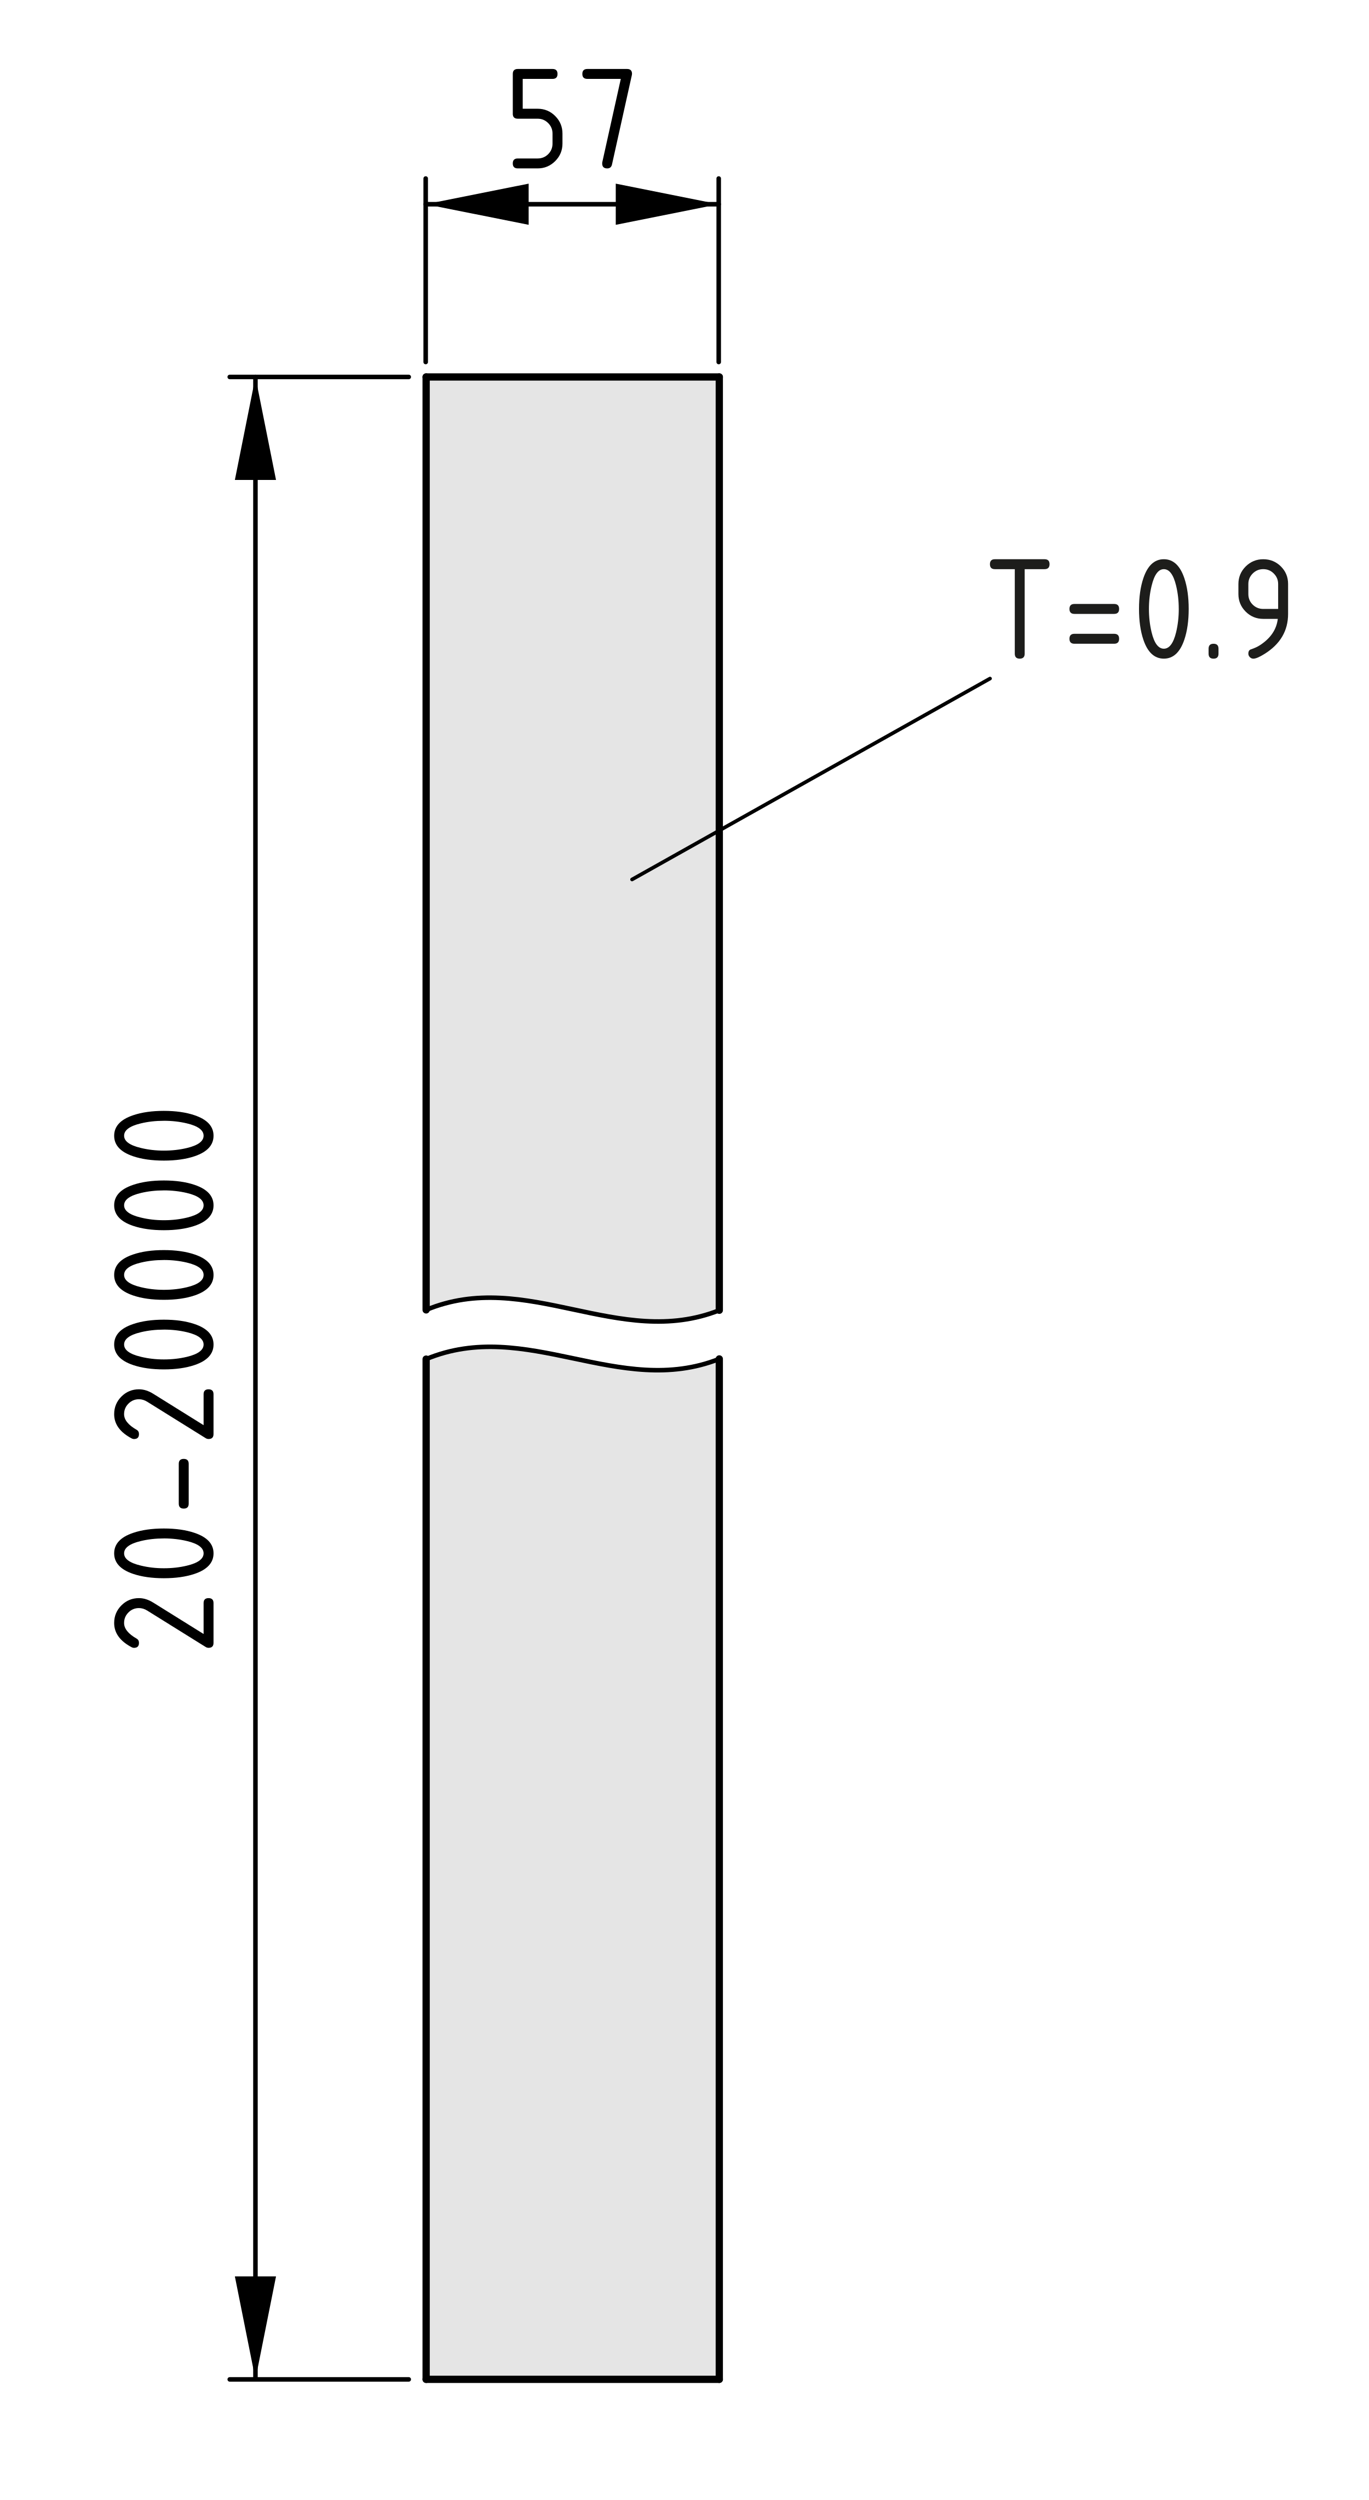 <?xml version="1.0" encoding="UTF-8"?>
<svg xmlns="http://www.w3.org/2000/svg" version="1.1" viewBox="0 0 75.464 137.732">
  <defs>
    <style>
      .cls-1 {
        fill: #1d1d1b;
      }

      .cls-2 {
        stroke: #5bb030;
      }

      .cls-2, .cls-3, .cls-4, .cls-5, .cls-6, .cls-7, .cls-8 {
        fill: none;
      }

      .cls-2, .cls-4, .cls-5 {
        stroke-width: .25px;
      }

      .cls-4, .cls-6, .cls-8 {
        stroke: #000;
        stroke-linecap: round;
        stroke-linejoin: round;
      }

      .cls-9 {
        fill: #df0b14;
      }

      .cls-10 {
        fill: #e5e5e5;
      }

      .cls-5, .cls-7 {
        stroke: #df0b14;
      }

      .cls-6 {
        stroke-width: .2px;
      }

      .cls-7 {
        stroke-width: .24px;
      }

      .cls-11 {
        display: none;
      }

      .cls-8 {
        stroke-width: .4px;
      }
    </style>
  </defs>
  <!-- Generator: Adobe Illustrator 28.7.1, SVG Export Plug-In . SVG Version: 1.2.0 Build 142)  -->
  <g>
    <g id="_x30_">
      <g id="SPLINE">
        <g>
          <g>
            <path class="cls-10" d="M39.65,20.769v51.42c-5.53,2.19-10.63-2.32-16.16-.02V20.769h16.16Z"/>
            <path class="cls-10" d="M39.65,74.869v56.22h-16.16v-56.21c5.53-2.3,10.63,2.18,16.16-.01Z"/>
          </g>
          <g>
            <line class="cls-8" x1="39.65" y1="131.089" x2="23.49" y2="131.089"/>
            <line class="cls-8" x1="23.49" y1="72.169" x2="23.49" y2="20.769"/>
            <line class="cls-8" x1="23.49" y1="131.089" x2="23.49" y2="74.879"/>
            <line class="cls-8" x1="39.65" y1="20.769" x2="23.49" y2="20.769"/>
            <line class="cls-8" x1="39.65" y1="72.189" x2="39.65" y2="20.769"/>
            <line class="cls-8" x1="39.65" y1="131.089" x2="39.65" y2="74.869"/>
            <path class="cls-4" d="M23.49,72.169c5.53-2.3,10.63,2.21,16.16.02"/>
            <path class="cls-4" d="M23.49,74.879c5.53-2.3,10.63,2.18,16.16-.01"/>
          </g>
        </g>
      </g>
    </g>
    <g id="Bemaßung">
      <g id="DIMENSION">
        <g id="SOLID">
          <polygon points="39.618 11.252 33.943 10.118 33.943 12.386 33.943 12.386 39.618 11.252"/>
        </g>
        <g id="SOLID-2" data-name="SOLID">
          <polygon points="23.466 11.252 29.141 12.386 29.141 10.118 29.141 10.118 23.466 11.252"/>
        </g>
        <g id="LINE">
          <line class="cls-4" x1="39.618" y1="19.946" x2="39.618" y2="9.835"/>
        </g>
        <g id="LINE-2" data-name="LINE">
          <line class="cls-4" x1="23.466" y1="19.946" x2="23.466" y2="9.835"/>
        </g>
        <g id="LINE-3" data-name="LINE">
          <line class="cls-4" x1="39.618" y1="11.252" x2="23.466" y2="11.252"/>
        </g>
        <g id="MTEXT">
          <g>
            <path d="M28.267,6.264v-2.191c0-.182.091-.273.274-.273h1.917c.183,0,.274.092.274.273,0,.184-.092.274-.274.274h-1.644v1.644h.822c.379,0,.702.134.969.402.268.269.4.591.4.967v.549c0,.379-.134.701-.402.969-.269.267-.591.4-.967.4h-1.096c-.183,0-.274-.092-.274-.273,0-.184.091-.274.274-.274h1.096c.229,0,.424-.079.583-.238s.238-.354.238-.583v-.549c0-.227-.08-.42-.24-.58-.161-.161-.354-.241-.581-.241h-1.096c-.183,0-.274-.091-.274-.274Z"/>
            <path d="M34.222,4.347h-1.847c-.183,0-.274-.091-.274-.274,0-.182.092-.273.274-.273h2.191c.18,0,.271.089.273.266,0,.017-.003.039-.008.066l-1.096,4.931c-.033.144-.121.216-.262.216-.186,0-.278-.092-.278-.273,0-.028.002-.049.004-.062l1.021-4.595Z"/>
          </g>
        </g>
      </g>
      <g id="DIMENSION-2" data-name="DIMENSION">
        <g id="SOLID-3" data-name="SOLID">
          <polygon points="14.081 131.092 15.215 125.417 12.947 125.417 12.947 125.417 14.081 131.092"/>
        </g>
        <g id="SOLID-4" data-name="SOLID">
          <polygon points="14.081 20.768 12.947 26.443 15.215 26.443 15.215 26.443 14.081 20.768"/>
        </g>
        <g id="LINE-4" data-name="LINE">
          <line class="cls-4" x1="22.531" y1="131.092" x2="12.664" y2="131.092"/>
        </g>
        <g id="LINE-5" data-name="LINE">
          <line class="cls-4" x1="22.531" y1="20.768" x2="12.664" y2="20.768"/>
        </g>
        <g id="LINE-6" data-name="LINE">
          <line class="cls-4" x1="14.081" y1="131.092" x2="14.081" y2="20.768"/>
        </g>
        <g id="MTEXT-2" data-name="MTEXT">
          <g>
            <path d="M6.293,89.417c0-.379.134-.702.4-.969.268-.267.59-.4.969-.4.261,0,.523.083.789.249l2.772,1.727v-1.702c0-.183.091-.274.274-.274.182,0,.273.091.273.274v2.191c0,.183-.091.274-.273.274-.056,0-.108-.015-.158-.046l-3.225-2.008c-.147-.091-.298-.137-.453-.137-.227,0-.42.08-.58.241-.161.161-.241.354-.241.581,0,.31.229.596.688.859.089.05.133.129.133.237,0,.183-.091.274-.273.274-.041,0-.079-.008-.112-.025-.655-.34-.983-.789-.983-1.345Z"/>
            <path d="M9.032,84.212c.653,0,1.218.08,1.693.241.697.235,1.046.611,1.046,1.129s-.348.894-1.042,1.129c-.476.161-1.042.241-1.697.241s-1.222-.08-1.697-.241c-.694-.235-1.042-.611-1.042-1.129s.349-.894,1.046-1.129c.476-.161,1.04-.241,1.693-.241ZM9.032,84.76c-.454,0-.881.048-1.282.146-.606.146-.909.372-.909.676,0,.302.305.526.913.672.409.1.836.149,1.278.149.451,0,.879-.048,1.282-.146.606-.146.909-.372.909-.676s-.303-.53-.909-.676c-.403-.097-.831-.146-1.282-.146Z"/>
            <path d="M10.402,80.651v2.191c0,.183-.092.274-.274.274s-.274-.091-.274-.274v-2.191c0-.183.092-.274.274-.274s.274.091.274.274Z"/>
            <path d="M6.293,77.912c0-.379.134-.702.4-.969.268-.267.59-.4.969-.4.261,0,.523.083.789.249l2.772,1.727v-1.702c0-.183.091-.274.274-.274.182,0,.273.091.273.274v2.191c0,.183-.091.274-.273.274-.056,0-.108-.015-.158-.046l-3.225-2.008c-.147-.091-.298-.137-.453-.137-.227,0-.42.08-.58.241-.161.161-.241.354-.241.581,0,.31.229.596.688.859.089.05.133.129.133.237,0,.183-.091.274-.273.274-.041,0-.079-.008-.112-.025-.655-.34-.983-.789-.983-1.345Z"/>
            <path d="M9.032,72.707c.653,0,1.218.08,1.693.241.697.235,1.046.611,1.046,1.129s-.348.894-1.042,1.129c-.476.161-1.042.241-1.697.241s-1.222-.08-1.697-.241c-.694-.235-1.042-.611-1.042-1.129s.349-.894,1.046-1.129c.476-.161,1.04-.241,1.693-.241ZM9.032,73.255c-.454,0-.881.048-1.282.146-.606.146-.909.372-.909.676,0,.302.305.526.913.672.409.1.836.149,1.278.149.451,0,.879-.048,1.282-.146.606-.146.909-.372.909-.676s-.303-.53-.909-.676c-.403-.097-.831-.146-1.282-.146Z"/>
            <path d="M9.032,68.873c.653,0,1.218.08,1.693.241.697.235,1.046.611,1.046,1.129s-.348.894-1.042,1.129c-.476.161-1.042.241-1.697.241s-1.222-.08-1.697-.241c-.694-.235-1.042-.611-1.042-1.129s.349-.894,1.046-1.129c.476-.161,1.04-.241,1.693-.241ZM9.032,69.42c-.454,0-.881.048-1.282.146-.606.146-.909.372-.909.676,0,.302.305.526.913.672.409.1.836.149,1.278.149.451,0,.879-.048,1.282-.146.606-.146.909-.372.909-.676s-.303-.53-.909-.676c-.403-.097-.831-.146-1.282-.146Z"/>
            <path d="M9.032,65.038c.653,0,1.218.08,1.693.241.697.235,1.046.611,1.046,1.129s-.348.894-1.042,1.129c-.476.161-1.042.241-1.697.241s-1.222-.08-1.697-.241c-.694-.235-1.042-.611-1.042-1.129s.349-.894,1.046-1.129c.476-.161,1.04-.241,1.693-.241ZM9.032,65.585c-.454,0-.881.048-1.282.146-.606.146-.909.372-.909.676,0,.302.305.526.913.672.409.1.836.149,1.278.149.451,0,.879-.048,1.282-.146.606-.146.909-.372.909-.676s-.303-.53-.909-.676c-.403-.097-.831-.146-1.282-.146Z"/>
            <path d="M9.032,61.203c.653,0,1.218.08,1.693.241.697.235,1.046.611,1.046,1.129s-.348.894-1.042,1.129c-.476.161-1.042.241-1.697.241s-1.222-.08-1.697-.241c-.694-.235-1.042-.611-1.042-1.129s.349-.894,1.046-1.129c.476-.161,1.04-.241,1.693-.241ZM9.032,61.75c-.454,0-.881.048-1.282.146-.606.146-.909.372-.909.676,0,.302.305.526.913.672.409.1.836.149,1.278.149.451,0,.879-.048,1.282-.146.606-.146.909-.372.909-.676s-.303-.53-.909-.676c-.403-.097-.831-.146-1.282-.146Z"/>
          </g>
        </g>
      </g>
      <g>
        <path class="cls-1" d="M54.568,31.084c0-.183.091-.274.274-.274h2.738c.184,0,.274.091.274.274s-.091.274-.274.274h-1.096v4.657c0,.183-.091.274-.273.274s-.273-.091-.273-.274v-4.657h-1.096c-.184,0-.274-.091-.274-.274Z"/>
        <path class="cls-1" d="M61.417,33.823h-2.191c-.184,0-.274-.091-.274-.274s.091-.274.274-.274h2.191c.182,0,.273.091.273.274s-.092.274-.273.274ZM61.417,35.467h-2.191c-.184,0-.274-.091-.274-.274s.091-.274.274-.274h2.191c.182,0,.273.091.273.274s-.092.274-.273.274Z"/>
        <path class="cls-1" d="M65.525,33.549c0,.653-.08,1.217-.24,1.693-.235.697-.612,1.046-1.129,1.046-.518,0-.895-.347-1.129-1.042-.161-.476-.241-1.042-.241-1.697s.08-1.222.241-1.697c.234-.695.611-1.042,1.129-1.042.517,0,.894.349,1.129,1.046.16.476.24,1.041.24,1.693ZM64.977,33.549c0-.454-.049-.881-.146-1.282-.146-.606-.372-.909-.676-.909-.302,0-.526.304-.673.913-.1.41-.149.835-.149,1.278,0,.451.049.878.146,1.282.146.606.372.909.677.909.304,0,.529-.303.676-.909.097-.404.146-.831.146-1.282Z"/>
        <path class="cls-1" d="M66.621,35.741c0-.183.091-.274.274-.274.182,0,.273.091.273.274v.274c0,.183-.092.274-.273.274-.184,0-.274-.091-.274-.274v-.274Z"/>
        <path class="cls-1" d="M69.086,36.289c-.071,0-.135-.028-.19-.083s-.083-.119-.083-.191c0-.127.046-.206.137-.237.199-.066.365-.142.498-.228.59-.382.919-.866.988-1.453h-.801c-.38,0-.702-.133-.97-.4-.267-.267-.4-.59-.4-.969v-.548c0-.379.134-.702.4-.969.268-.267.59-.4.97-.4.381,0,.705.132.971.396s.398.586.398.965v1.652c0,.93-.433,1.665-1.299,2.204-.279.175-.486.262-.619.262ZM70.456,33.549v-1.37c0-.227-.08-.42-.241-.581-.16-.161-.354-.241-.58-.241-.228,0-.421.08-.582.241-.16.161-.24.354-.24.581v.548c0,.229.079.424.238.583s.354.239.584.239h.821Z"/>
      </g>
      <line class="cls-6" x1="34.841" y1="48.454" x2="54.573" y2="37.385"/>
    </g>
    <g id="Ebene_4" class="cls-11">
      <g>
        <g>
          <g>
            <rect class="cls-3" x="4.244" y="6.547" width="6.25" height="7.125"/>
            <path class="cls-9" d="M4.496,9.714l.527-.07c.061.299.163.514.309.646s.323.198.532.198c.248,0,.457-.086.628-.258s.257-.385.257-.639c0-.242-.079-.442-.237-.599s-.359-.236-.604-.236c-.1,0-.224.02-.372.059l.059-.463c.035.004.063.006.085.006.225,0,.427-.059.606-.176s.27-.298.27-.542c0-.193-.065-.354-.196-.48s-.3-.19-.507-.19c-.205,0-.376.064-.513.193s-.225.322-.264.58l-.527-.094c.064-.354.211-.627.439-.822s.513-.292.853-.292c.234,0,.45.05.647.151s.348.238.453.412c.104.174.156.358.156.554,0,.186-.05.354-.149.507s-.247.273-.442.363c.254.059.451.18.592.365s.211.416.211.693c0,.375-.137.693-.41.954s-.619.391-1.037.391c-.377,0-.689-.112-.939-.337-.248-.225-.391-.516-.426-.873Z"/>
          </g>
          <g>
            <rect class="cls-3" x="-5.271" y="6.547" width="4.14" height="5.875"/>
            <path class="cls-9" d="M-3.331,10.848v-1.028h-1.863v-.483l1.96-2.783h.431v2.783h.58v.483h-.58v1.028h-.527ZM-3.331,9.336v-1.937l-1.345,1.937h1.345Z"/>
          </g>
          <g>
            <line class="cls-5" x1="9.205" y1="12.383" x2="3.501" y2="12.383"/>
            <path class="cls-9" d="M3.757,12.4l.547.9-.03.021-1.469-.583c-.512-.112-1.023-.226-1.535-.338.512-.112,1.023-.225,1.535-.338l1.469-.583.03.015-.547.906Z"/>
            <path class="cls-9" d="M8.403,12.4l-.548-.9.031-.021,1.469.583c.512.112,1.023.226,1.535.338-.512.112-1.024.225-1.535.338l-1.469.583-.031-.015.548-.906Z"/>
          </g>
          <g>
            <line class="cls-7" x1=".403" y1="12.417" x2="-8.926" y2="12.417"/>
            <path class="cls-9" d="M-7.591,12.4l.547.9-.03.021-1.469-.583c-.512-.112-1.024-.226-1.535-.338.512-.112,1.023-.226,1.535-.338l1.469-.583.03.016-.547.905Z"/>
            <path class="cls-9" d="M-.919,12.4l-.547-.9.03-.021L.033,12.062c.512.112,1.024.226,1.535.338-.512.112-1.023.226-1.535.338l-1.469.583-.03-.016.547-.905Z"/>
          </g>
        </g>
        <line class="cls-2" x1="-10.056" y1="10.794" x2="-10.056" y2="30.637"/>
        <line class="cls-2" x1="1.434" y1="10.794" x2="1.434" y2="30.637"/>
        <line class="cls-2" x1="10.913" y1="10.794" x2="10.913" y2="30.637"/>
      </g>
      <g>
        <g>
          <rect class="cls-3" x="27.744" y="17.999" width="7.125" height="6.25"/>
          <path class="cls-9" d="M30.906,24.003l-.07-.527c.299-.061.515-.163.646-.309s.197-.323.197-.532c0-.248-.086-.457-.258-.628s-.385-.257-.639-.257c-.242,0-.441.079-.599.237s-.236.359-.236.604c0,.1.02.224.059.372l-.463-.059c.004-.035.006-.063.006-.085,0-.225-.059-.427-.176-.606s-.298-.27-.542-.27c-.193,0-.353.065-.48.196s-.19.3-.19.507c0,.205.064.376.193.513s.322.225.58.264l-.094.527c-.353-.064-.627-.211-.821-.439s-.292-.513-.292-.853c0-.234.05-.45.151-.647s.238-.348.412-.453c.174-.104.358-.156.553-.156.186,0,.354.05.507.149s.273.247.363.442c.059-.254.181-.451.365-.592s.415-.211.692-.211c.375,0,.693.137.954.41s.391.619.391,1.037c0,.377-.112.689-.337.939-.225.248-.516.391-.873.426Z"/>
        </g>
        <g>
          <rect class="cls-3" x="27.744" y="10.124" width="5.875" height="4.14"/>
          <path class="cls-9" d="M32.04,12.33h-1.028v1.863h-.483l-2.783-1.96v-.431h2.783v-.58h.483v.58h1.028v.527ZM30.528,12.33h-1.936l1.936,1.345v-1.345Z"/>
        </g>
        <line class="cls-5" x1="33.454" y1="25.849" x2="33.454" y2="20.145"/>
        <path class="cls-9" d="M33.472,20.401l.9.547.021-.03-.584-1.469c-.111-.512-.225-1.023-.338-1.535-.111.512-.225,1.023-.338,1.535l-.582,1.469.014.03.906-.547Z"/>
        <path class="cls-9" d="M33.472,25.048l-.9-.548-.019.031.582,1.469c.113.512.227,1.024.338,1.535.113-.512.225-1.024.338-1.535l.584-1.469-.016-.031-.906.548Z"/>
        <line class="cls-7" x1="33.489" y1="17.047" x2="33.489" y2="7.719"/>
        <path class="cls-9" d="M33.472,9.054l.9.547.021-.03-.584-1.469c-.111-.512-.225-1.024-.338-1.535-.111.512-.225,1.024-.338,1.535l-.582,1.469.016.03.904-.547Z"/>
        <path class="cls-9" d="M33.472,15.725l-.9-.547-.019.03.582,1.469c.113.512.227,1.023.338,1.535.113-.512.227-1.023.338-1.535l.584-1.469-.016-.03-.906.547Z"/>
        <line class="cls-2" x1="31.866" y1="6.588" x2="51.709" y2="6.588"/>
        <line class="cls-2" x1="31.866" y1="18.078" x2="51.709" y2="18.078"/>
        <line class="cls-2" x1="31.866" y1="27.557" x2="51.709" y2="27.557"/>
      </g>
      <g>
        <g>
          <line class="cls-5" x1="66.684" y1="13.623" x2="57.242" y2="13.623"/>
          <path class="cls-9" d="M58.577,13.623l.547.9-.03.021-1.469-.583c-.512-.112-1.023-.226-1.535-.338.512-.112,1.023-.226,1.535-.338l1.469-.583.03.016-.547.905Z"/>
          <path class="cls-9" d="M65.249,13.623l-.547-.9.03-.021,1.469.583c.512.112,1.023.226,1.535.338-.512.112-1.024.226-1.535.338l-1.469.583-.03-.016.547-.905Z"/>
          <line class="cls-5" x1="78.195" y1="13.623" x2="69.066" y2="13.623"/>
          <path class="cls-9" d="M70.317,13.623l.547.9-.03.021-1.469-.583c-.512-.112-1.024-.226-1.535-.338.512-.112,1.023-.226,1.535-.338l1.469-.583.03.016-.547.905Z"/>
          <path class="cls-9" d="M76.989,13.623l-.547-.9.03-.021,1.469.583c.512.112,1.023.226,1.535.338-1.401.308-1.947.428-1.535.338l-1.469.583-.03-.016.547-.905Z"/>
          <g>
            <rect class="cls-3" x="60.122" y="7.751" width="4.14" height="5.875"/>
            <path class="cls-9" d="M62.061,12.052v-1.028h-1.863v-.483l1.96-2.783h.431v2.783h.58v.483h-.58v1.028h-.527ZM62.061,10.54v-1.937l-1.345,1.937h1.345Z"/>
          </g>
          <g>
            <rect class="cls-3" x="71.422" y="7.751" width="4.14" height="5.875"/>
            <path class="cls-9" d="M73.372,12.052v-1.028h-1.863v-.483l1.96-2.783h.431v2.783h.58v.483h-.58v1.028h-.527ZM73.372,10.54v-1.937l-1.345,1.937h1.345Z"/>
          </g>
        </g>
        <line class="cls-2" x1="56.094" y1="12.644" x2="56.094" y2="32.487"/>
        <line class="cls-2" x1="67.787" y1="12.644" x2="67.787" y2="32.487"/>
        <line class="cls-2" x1="79.469" y1="12.644" x2="79.469" y2="32.487"/>
      </g>
      <g>
        <g>
          <line class="cls-5" x1="4.78" y1="57.912" x2="4.78" y2="67.354"/>
          <path class="cls-9" d="M4.78,66.019l.9-.547.021.03-.583,1.469c-.112.512-.226,1.024-.338,1.535-.112-.512-.226-1.024-.338-1.535l-.583-1.469.016-.03.905.547Z"/>
          <path class="cls-9" d="M4.78,59.347l-.9.547-.02-.03.583-1.469c.112-.512.226-1.023.338-1.535.112.512.226,1.023.338,1.535l.583,1.469-.016.03-.905-.547Z"/>
          <line class="cls-5" x1="4.78" y1="46.4" x2="4.78" y2="55.53"/>
          <path class="cls-9" d="M4.78,54.279l.9-.547.021.03-.583,1.469c-.112.512-.226,1.023-.338,1.535-.112-.512-.226-1.023-.338-1.535l-.583-1.469.016-.03.905.547Z"/>
          <path class="cls-9" d="M4.78,47.607l-.9.547-.02-.03.583-1.469c.112-.512.226-1.023.338-1.535.308,1.401.428,1.947.338,1.535l.583,1.469-.016.03-.905-.547Z"/>
          <g>
            <rect class="cls-3" x="-1.092" y="60.334" width="5.875" height="4.14"/>
            <path class="cls-9" d="M3.204,62.541h-1.028v1.863h-.483l-2.783-1.96v-.431H1.693v-.58h.483v.58h1.028v.527ZM1.693,62.541H-.244l1.937,1.345v-1.345Z"/>
          </g>
          <g>
            <rect class="cls-3" x="-1.092" y="49.035" width="5.875" height="4.14"/>
            <path class="cls-9" d="M3.204,51.242h-1.028v1.863h-.483l-2.783-1.96v-.431H1.693v-.58h.483v.58h1.028v.527ZM1.693,51.242H-.244l1.937,1.345v-1.345Z"/>
          </g>
        </g>
        <line class="cls-2" x1="3.801" y1="68.502" x2="23.645" y2="68.502"/>
        <line class="cls-2" x1="3.801" y1="56.809" x2="23.645" y2="56.809"/>
        <line class="cls-2" x1="3.801" y1="45.127" x2="23.645" y2="45.127"/>
      </g>
    </g>
  </g>
</svg>